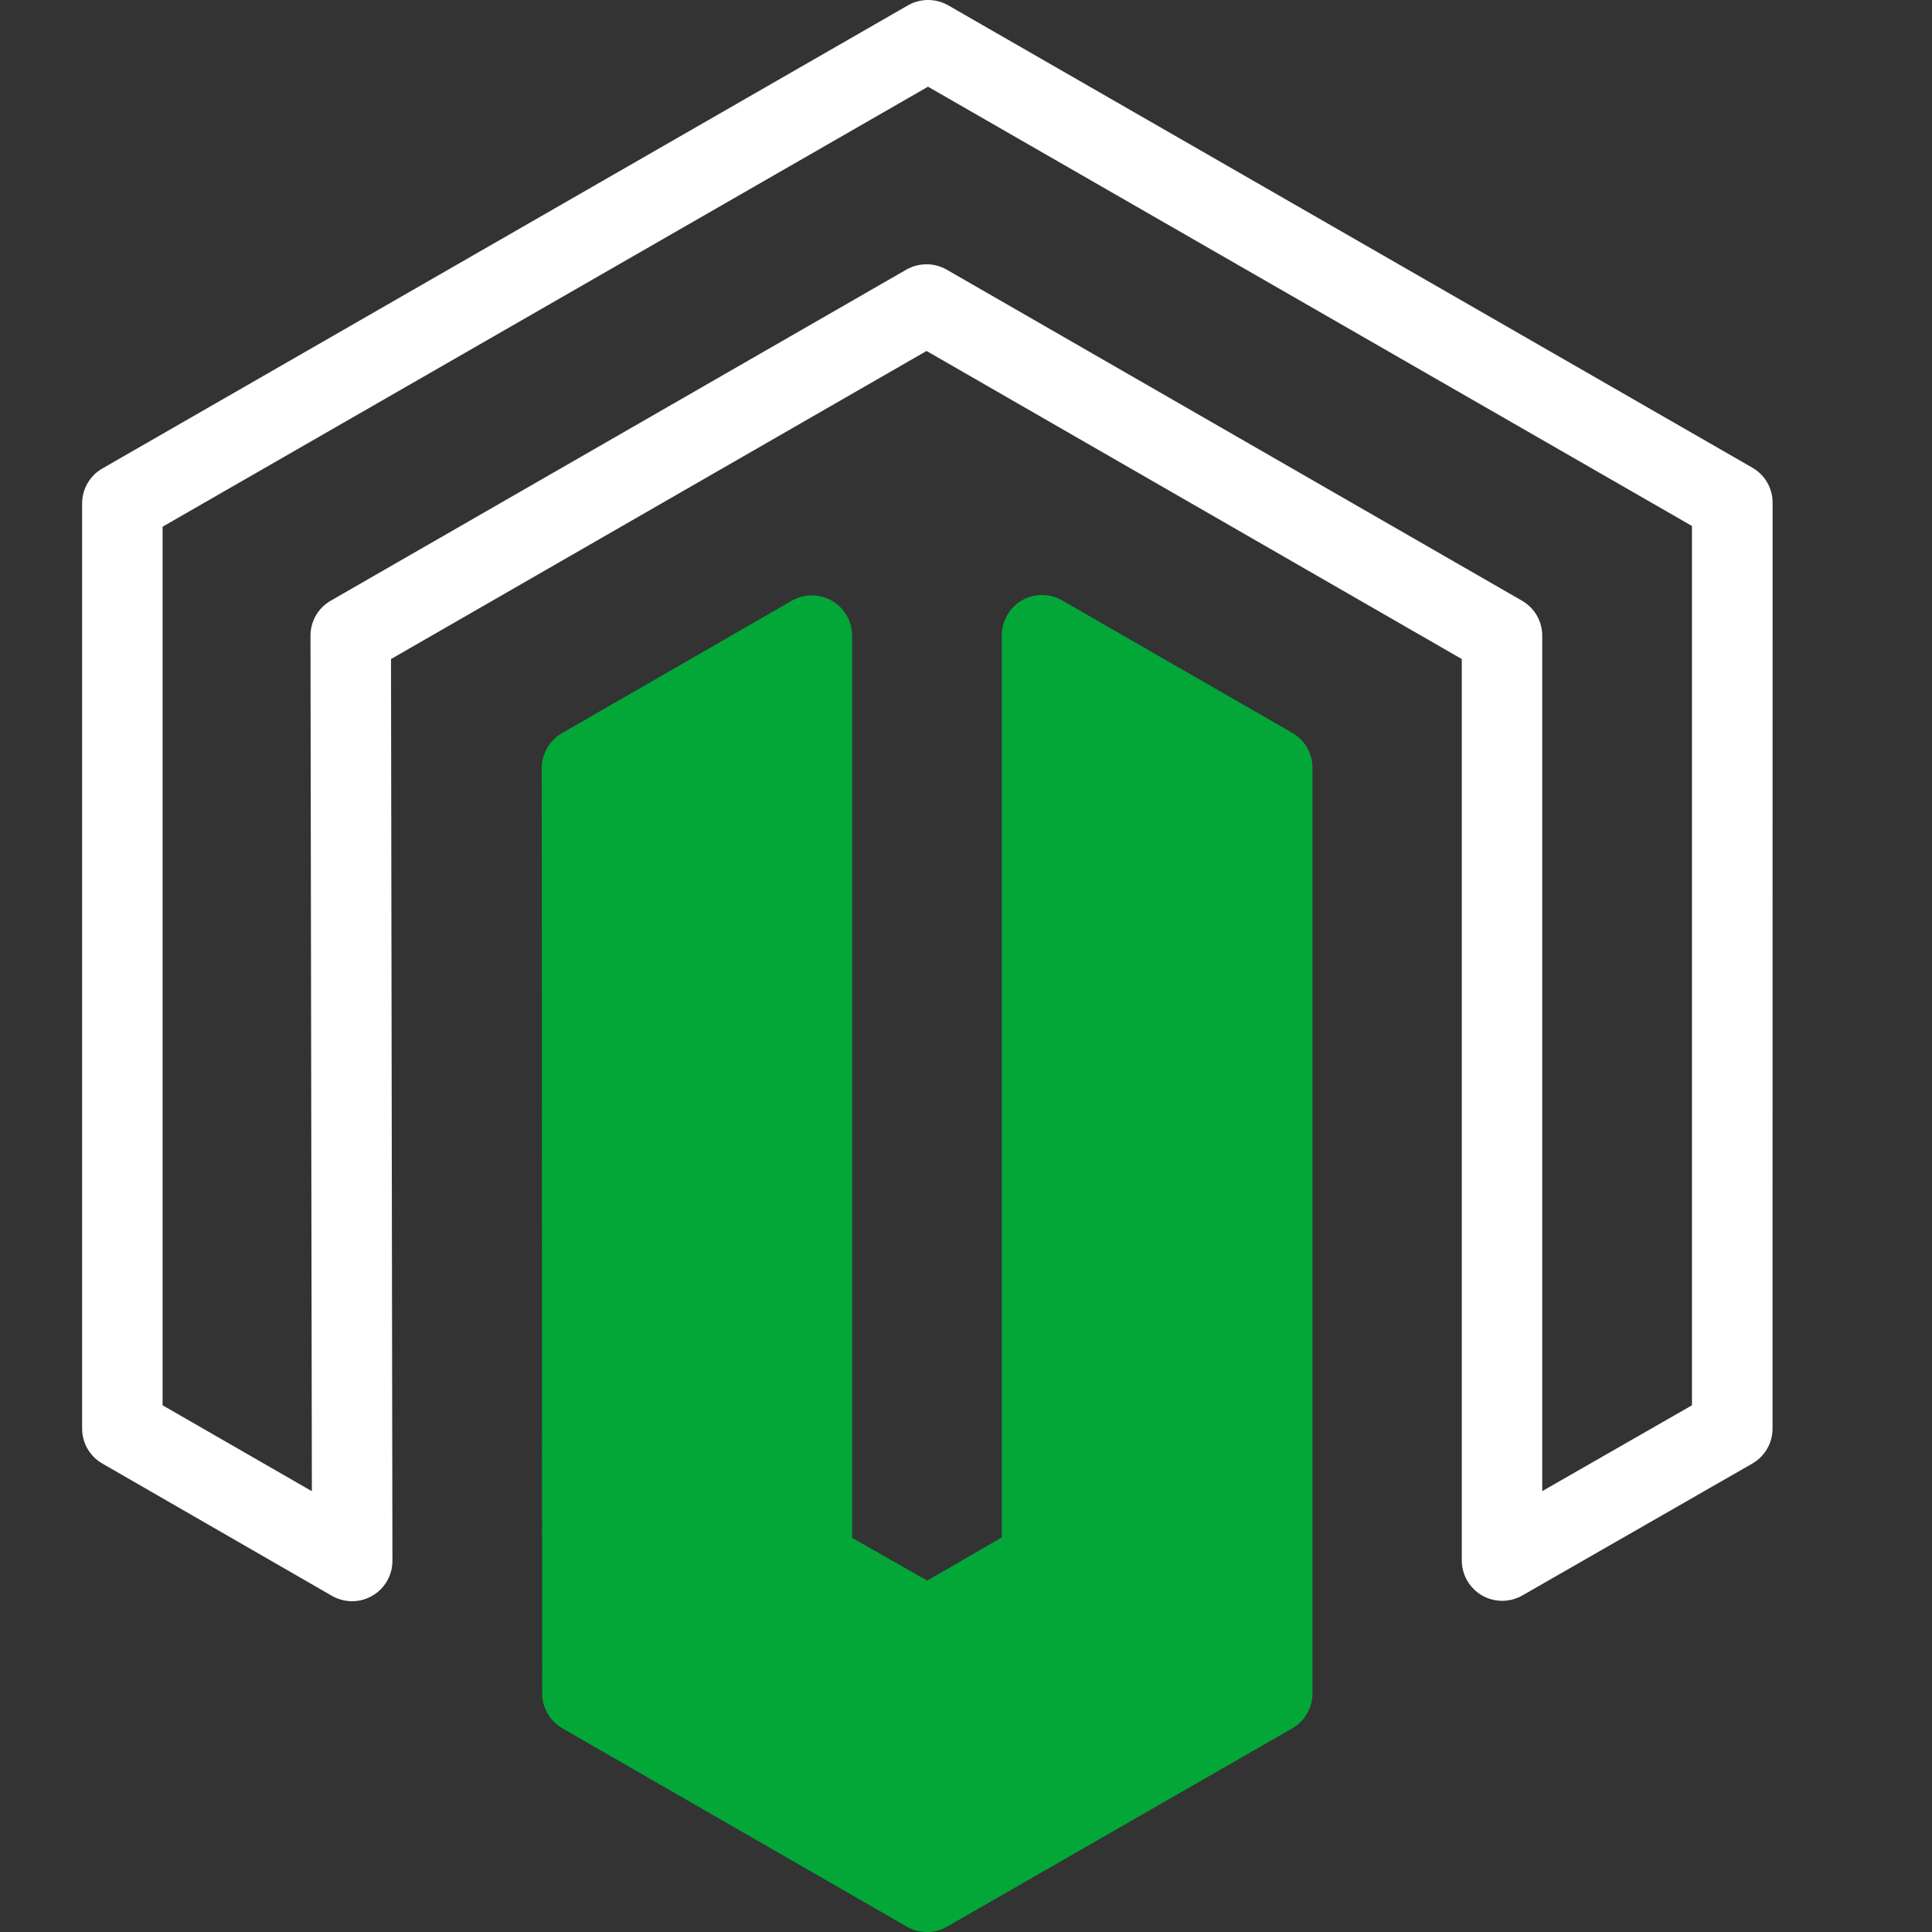 <svg width="50" height="50" viewBox="0 0 50 50" fill="none" xmlns="http://www.w3.org/2000/svg">
<rect x="0" y="0" width="50" height="50" fill="#333333" stroke="none"/>
<path d="M23.99 50C23.807 50 23.628 49.952 23.469 49.862L14.552 44.727C14.394 44.635 14.262 44.503 14.171 44.345C14.079 44.186 14.031 44.006 14.031 43.823L14.021 19.879C14.021 19.506 14.219 19.163 14.542 18.975L20.49 15.548C20.648 15.456 20.828 15.408 21.011 15.408C21.194 15.408 21.374 15.457 21.532 15.548C21.691 15.64 21.822 15.772 21.913 15.931C22.005 16.089 22.053 16.269 22.052 16.452V39.8L23.996 40.906L25.927 39.788V16.444C25.926 16.26 25.974 16.08 26.065 15.921C26.156 15.762 26.288 15.63 26.446 15.538C26.605 15.446 26.785 15.398 26.968 15.398C27.151 15.399 27.331 15.447 27.49 15.54L33.446 18.967C33.769 19.154 33.967 19.498 33.967 19.871V43.825C33.967 44.008 33.918 44.188 33.827 44.347C33.735 44.506 33.603 44.638 33.444 44.729L24.506 49.864C24.349 49.953 24.171 50 23.99 50Z" fill="#02A738"/>
<path d="M9.115 41.44C8.932 41.439 8.753 41.392 8.594 41.302L2.646 37.875C2.487 37.783 2.356 37.651 2.264 37.493C2.173 37.334 2.125 37.154 2.125 36.971V13.029C2.125 12.656 2.325 12.31 2.648 12.125L23.5 0.137C23.658 0.047 23.837 0 24.019 0C24.201 0 24.379 0.047 24.538 0.137L45.352 12.104C45.511 12.196 45.643 12.327 45.735 12.486C45.827 12.645 45.875 12.825 45.875 13.008L45.873 36.973C45.873 37.156 45.825 37.336 45.733 37.495C45.641 37.654 45.509 37.786 45.35 37.877L39.392 41.294C39.233 41.383 39.054 41.43 38.871 41.429C38.689 41.428 38.51 41.38 38.353 41.288C38.195 41.197 38.064 41.066 37.972 40.908C37.881 40.751 37.832 40.572 37.831 40.389V17.056L23.979 9.083L10.119 17.056L10.156 40.396C10.156 40.672 10.047 40.937 9.851 41.133C9.656 41.329 9.391 41.439 9.115 41.44ZM4.208 36.369L8.071 38.592L8.035 16.454C8.035 16.079 8.233 15.735 8.556 15.548L23.458 6.977C23.617 6.887 23.796 6.84 23.978 6.84C24.16 6.84 24.34 6.887 24.498 6.977L39.392 15.548C39.715 15.735 39.913 16.079 39.913 16.452V38.59L43.788 36.369V13.612L24.017 2.244L4.208 13.631V36.369Z" fill="white"/>
</svg>
